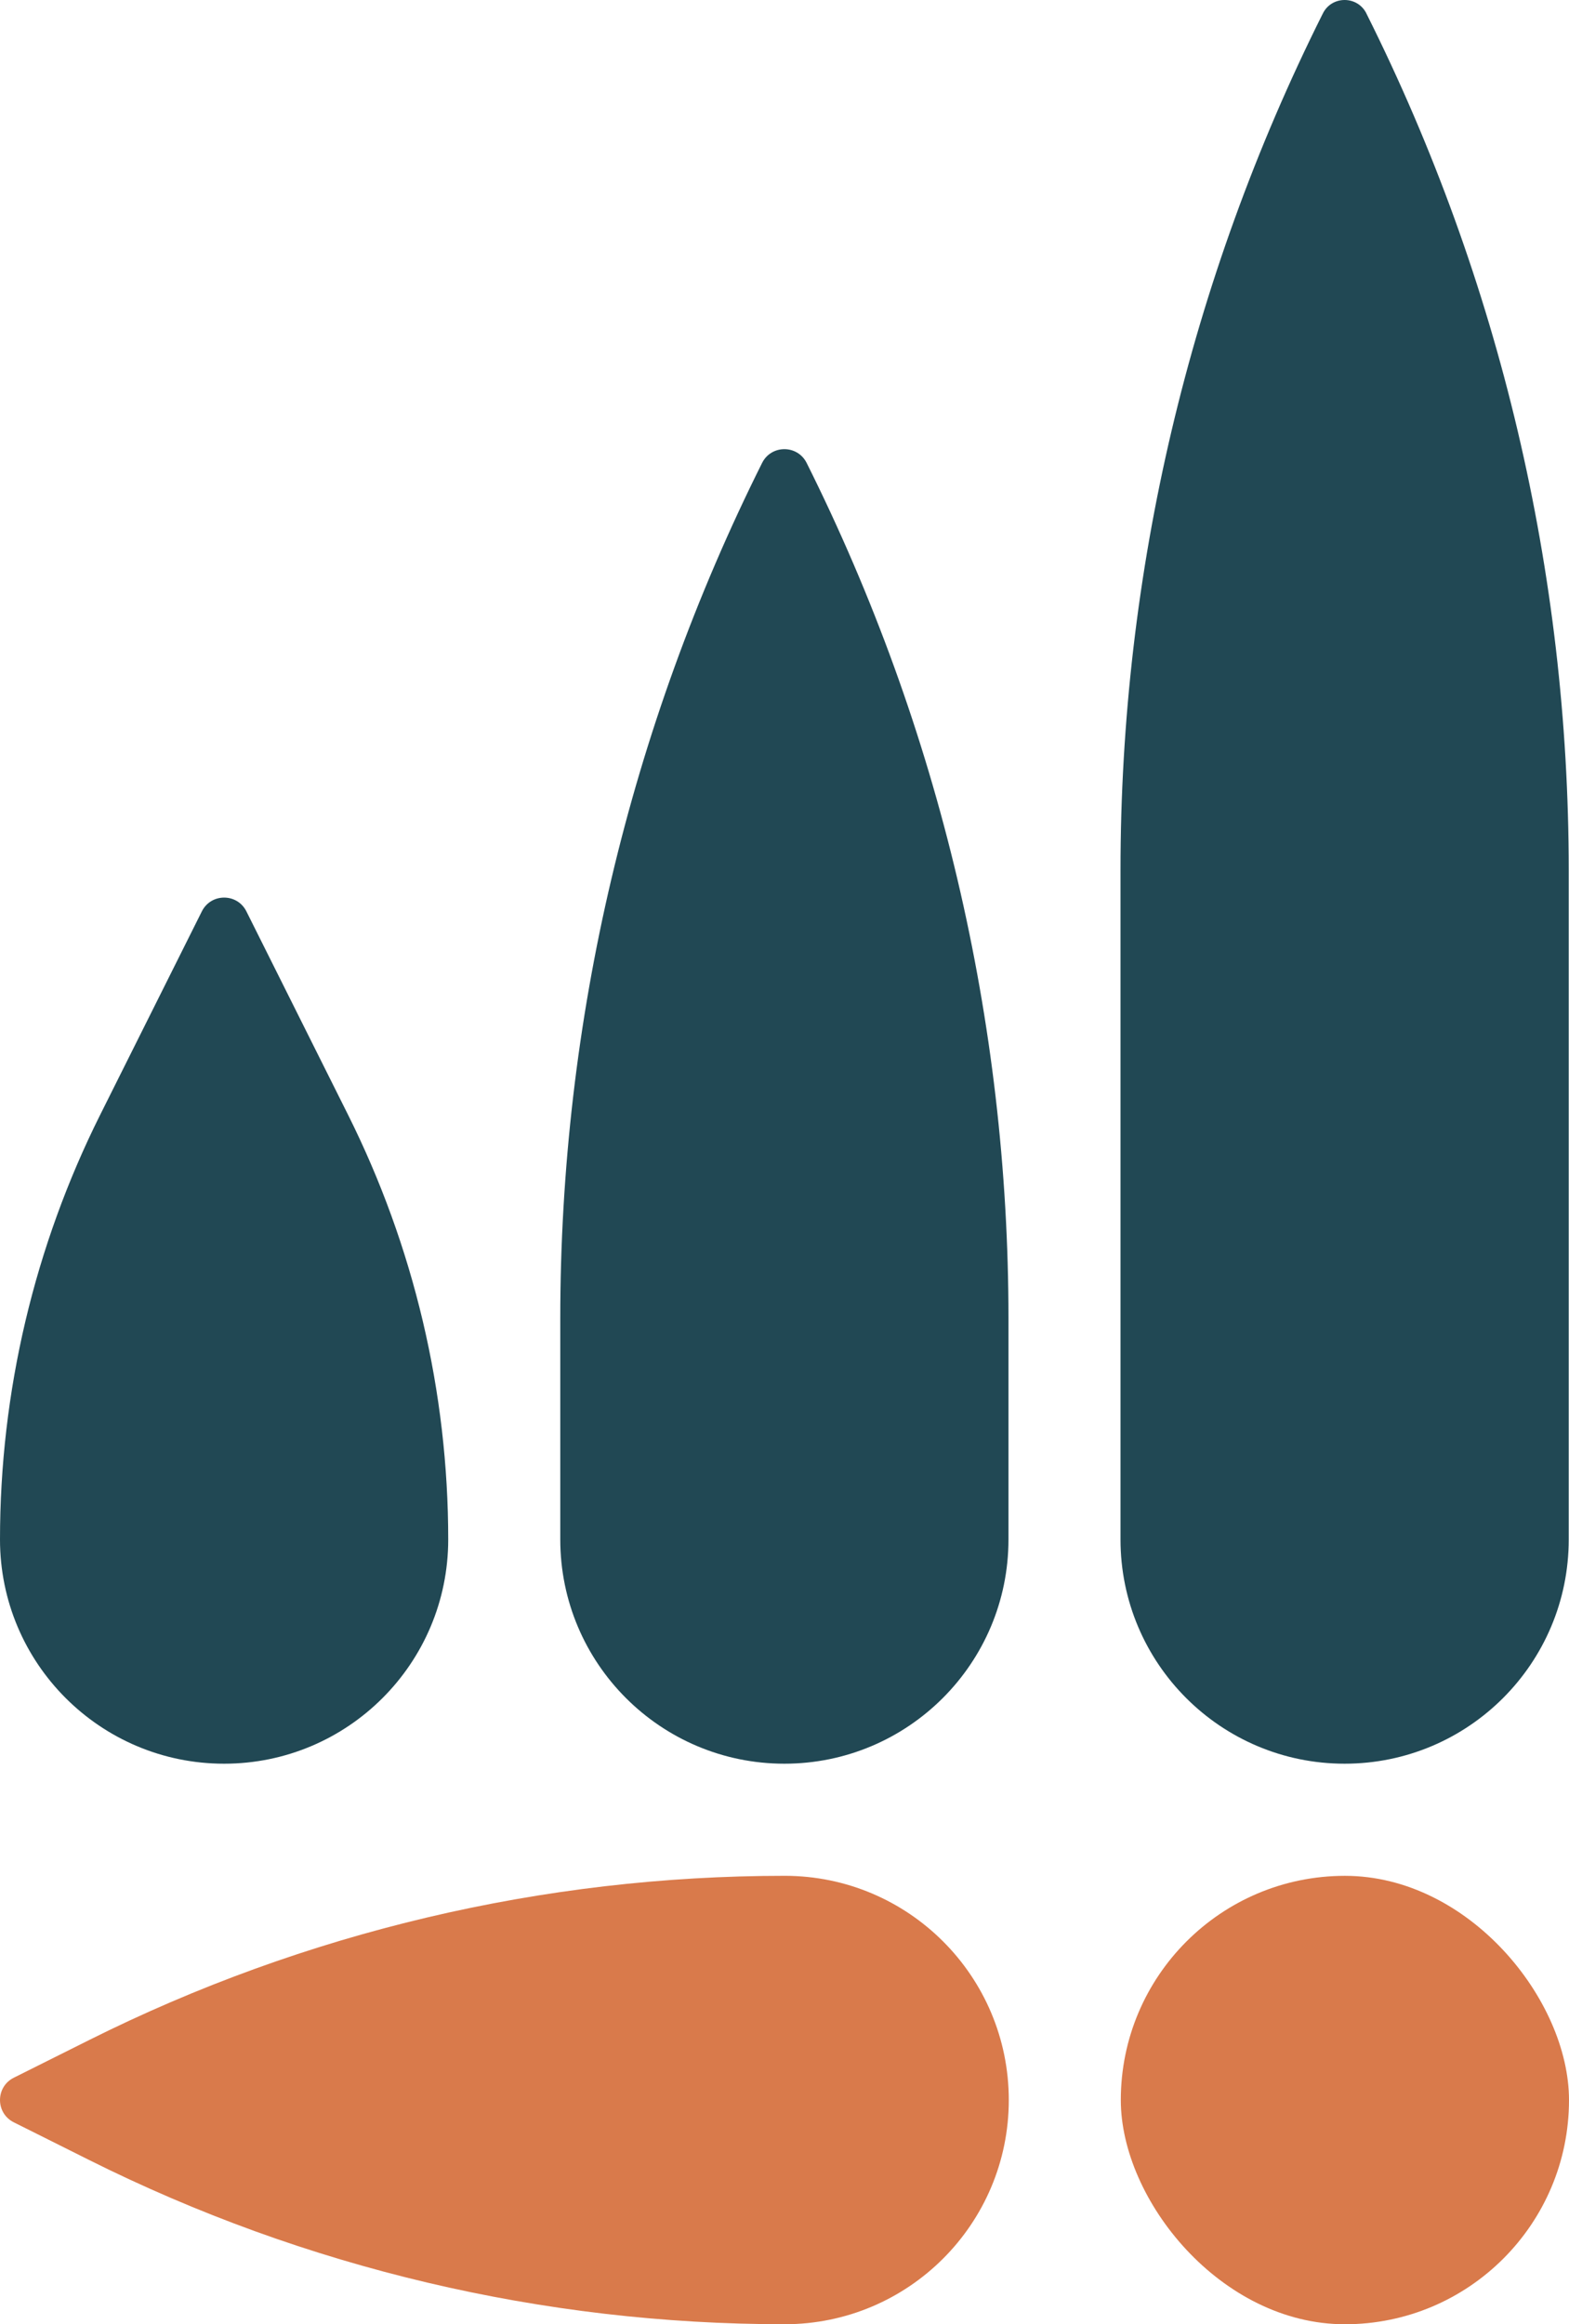 <?xml version="1.0" encoding="UTF-8"?>
<svg id="Layer_1" data-name="Layer 1" xmlns="http://www.w3.org/2000/svg" viewBox="0 0 729.45 1080">
  <defs>
    <style>
      .cls-1 {
        fill: #d97a4b;
      }

      .cls-2 {
        fill: #214854;
      }
    </style>
  </defs>
  <path class="cls-2" d="M104.19,819.53h0c57.54,0,104.19-46.65,104.19-104.19h0c0-68.52-15.95-136.09-46.59-197.38l-47.24-94.48c-4.27-8.53-16.44-8.53-20.71,0l-47.24,94.48C15.95,579.25,0,646.83,0,715.34H0C0,772.89,46.65,819.53,104.19,819.53Z"/>
  <path class="cls-2" d="M364.66,819.53h0c57.54,0,104.19-46.65,104.19-104.19v-102.75c0-137.98-32.13-274.07-93.83-397.48h0c-4.27-8.53-16.44-8.53-20.71,0h0c-61.71,123.41-93.83,259.5-93.83,397.48v102.75c0,57.54,46.65,104.19,104.19,104.19Z"/>
  <path class="cls-2" d="M614.84,6.61l-.07,.13h0c-61.71,123.41-93.83,259.5-93.83,397.48v311.12c0,57.54,46.65,104.19,104.19,104.19h0c57.54,0,104.19-46.65,104.19-104.19V404.22c0-137.98-32.13-274.07-93.83-397.48h0s0,0,0,0c-3.96-8.94-16.62-9-20.66-.1l-.05,.1"/>
  <rect class="cls-1" x="521.08" y="871.63" width="208.37" height="208.37" rx="104.19" ry="104.19"/>
  <path class="cls-1" d="M469,975.81h0c0-57.54-46.65-104.19-104.19-104.19h0c-112.28,0-223.02,26.14-323.44,76.35l-34.97,17.48c-8.53,4.27-8.53,16.44,0,20.71l34.97,17.48c100.43,50.21,211.17,76.35,323.44,76.35h0c57.54,0,104.19-46.65,104.19-104.19Z"/>
</svg>
